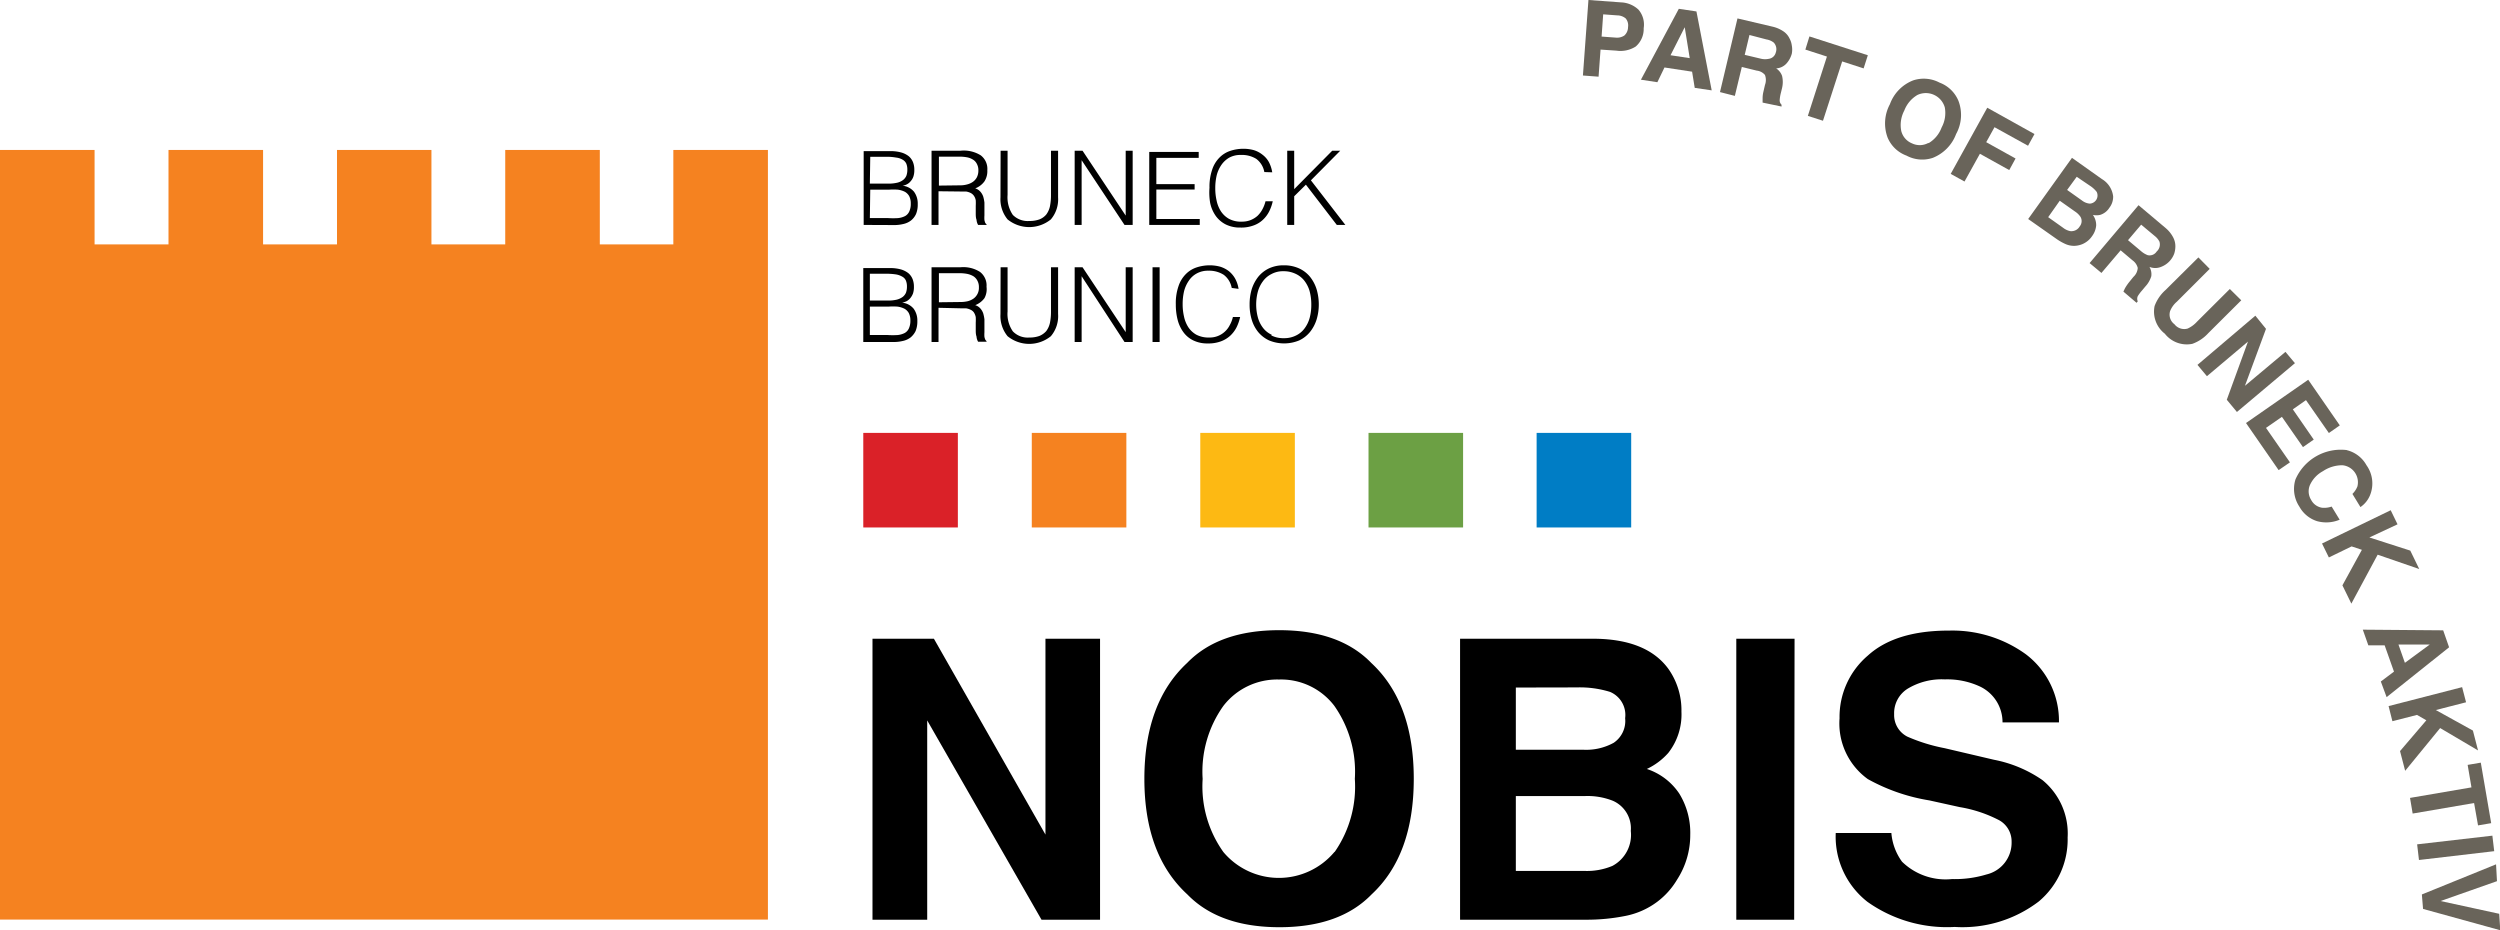 <svg xmlns="http://www.w3.org/2000/svg" viewBox="0 0 190.06 70.72"><defs><style>.cls-1{fill:#f58220;}.cls-2{fill:#007dc5;}.cls-3{fill:#da2128;}.cls-4{fill:#fdb913;}.cls-5{fill:#6ca044;}.cls-6{fill:#69645a;}</style></defs><title>logo-nobis-farbe</title><g id="Ebene_2" data-name="Ebene 2"><g id="Ebene_1-2" data-name="Ebene 1"><path d="M66.33,48.56H71l8.48,14.89V48.56h4.15V69.92H79.18L70.49,54.77V69.92H66.33Z"/><path d="M104.27,68q-2.42,2.49-7,2.49t-7-2.49Q87,65,87,59.21t3.25-8.81q2.41-2.49,7-2.49t7,2.49q3.23,3,3.23,8.81T104.27,68Zm-2.79-3.25A8.7,8.7,0,0,0,103,59.21a8.71,8.71,0,0,0-1.56-5.55,5.09,5.09,0,0,0-4.21-2,5.16,5.16,0,0,0-4.22,2,8.6,8.6,0,0,0-1.58,5.56,8.58,8.58,0,0,0,1.58,5.56,5.51,5.51,0,0,0,8.43,0Z"/><path d="M126.83,50.84a5.45,5.45,0,0,1,1,3.26,4.74,4.74,0,0,1-1,3.14,5.06,5.06,0,0,1-1.63,1.22,4.75,4.75,0,0,1,2.47,1.88,5.68,5.68,0,0,1,.83,3.13,6.24,6.24,0,0,1-1,3.4A5.8,5.8,0,0,1,126,68.55a5.94,5.94,0,0,1-2.42,1.08,14.93,14.93,0,0,1-3,.29H111V48.56H121.3Q125.2,48.62,126.83,50.84Zm-11.59,1.43V57h5.18a4.32,4.32,0,0,0,2.26-.53,2,2,0,0,0,.87-1.87,1.9,1.9,0,0,0-1.15-2,7.79,7.79,0,0,0-2.52-.34Zm0,8.25v5.69h5.18a5,5,0,0,0,2.16-.38,2.67,2.67,0,0,0,1.4-2.66,2.29,2.29,0,0,0-1.36-2.29,5.21,5.21,0,0,0-2.13-.36Z"/><path d="M136.4,69.92H132V48.56h4.43Z"/><path d="M143.79,63.33a4.28,4.28,0,0,0,.81,2.18,4.74,4.74,0,0,0,3.8,1.32,8.25,8.25,0,0,0,2.62-.35A2.48,2.48,0,0,0,152.93,64a1.84,1.84,0,0,0-.94-1.64,10,10,0,0,0-3-1l-2.31-.51A14.34,14.34,0,0,1,142,59.23a5.21,5.21,0,0,1-2.15-4.62A6.12,6.12,0,0,1,142,49.84q2.1-1.91,6.2-1.9A9.53,9.53,0,0,1,154,49.73a6.35,6.35,0,0,1,2.53,5.19h-4.29a3,3,0,0,0-1.72-2.73,5.89,5.89,0,0,0-2.66-.54,5,5,0,0,0-2.82.7A2.19,2.19,0,0,0,144,54.29,1.84,1.84,0,0,0,145,56a13.22,13.22,0,0,0,2.84.88l3.75.88a9.7,9.7,0,0,1,3.69,1.55,5.24,5.24,0,0,1,1.91,4.36A6.15,6.15,0,0,1,155,68.53a9.55,9.55,0,0,1-6.39,1.94,10.45,10.45,0,0,1-6.64-1.91,6.29,6.29,0,0,1-2.41-5.23Z"/><path d="M96.68,25.45A1.74,1.74,0,0,1,96,24.9a2.28,2.28,0,0,1-.38-.8,3.82,3.82,0,0,1,0-1.9,2.37,2.37,0,0,1,.38-.8,1.77,1.77,0,0,1,.65-.56,1.83,1.83,0,0,1,.93-.22,2.07,2.07,0,0,1,.88.18,1.82,1.82,0,0,1,.67.5,2.38,2.38,0,0,1,.42.79,3.89,3.89,0,0,1,.14,1.06,3.75,3.75,0,0,1-.12,1,2.37,2.37,0,0,1-.38.8,1.75,1.75,0,0,1-.65.55,2,2,0,0,1-.94.21,2,2,0,0,1-.95-.21M95.16,24.3a2.72,2.72,0,0,0,.49.94,2.4,2.4,0,0,0,.83.64,3,3,0,0,0,2.29,0,2.36,2.36,0,0,0,.82-.64,2.92,2.92,0,0,0,.5-.94,3.9,3.9,0,0,0,.17-1.15,4.09,4.09,0,0,0-.17-1.17,2.92,2.92,0,0,0-.5-.94,2.32,2.32,0,0,0-.84-.64,2.74,2.74,0,0,0-1.15-.23,2.6,2.6,0,0,0-1.12.23,2.36,2.36,0,0,0-.82.64,3,3,0,0,0-.5.95A4,4,0,0,0,95,23.15a3.9,3.9,0,0,0,.16,1.15m-1-2.34a2.31,2.31,0,0,0-.26-.78,2,2,0,0,0-.47-.56,2.12,2.12,0,0,0-.65-.34,3,3,0,0,0-.81-.11,3.19,3.19,0,0,0-1,.16,2.05,2.05,0,0,0-.83.52,2.33,2.33,0,0,0-.55.92,3.92,3.92,0,0,0-.2,1.37,4.69,4.69,0,0,0,.13,1.14,2.75,2.75,0,0,0,.43.95,2,2,0,0,0,.75.64,2.41,2.41,0,0,0,1.12.24,2.69,2.69,0,0,0,1-.16,2.17,2.17,0,0,0,.71-.43,2.29,2.29,0,0,0,.48-.64,3.43,3.43,0,0,0,.27-.78h-.55a2.29,2.29,0,0,1-.24.62,1.67,1.67,0,0,1-.37.49,1.68,1.68,0,0,1-1.18.45,2,2,0,0,1-1-.22,1.79,1.79,0,0,1-.61-.58,2.41,2.41,0,0,1-.32-.81,4.05,4.05,0,0,1-.1-.92,4.21,4.21,0,0,1,.11-1,2.48,2.48,0,0,1,.36-.79,1.67,1.67,0,0,1,.6-.55,1.76,1.76,0,0,1,.88-.21,2.07,2.07,0,0,1,1.17.31,1.61,1.61,0,0,1,.61,1Zm-6-1.64h-.54V26h.54ZM85.49,26h.62V20.32h-.53v4.93h0L82.3,20.32h-.6V26h.53V21h0Zm-9.43-2.12a2.42,2.42,0,0,0,.54,1.68,2.61,2.61,0,0,0,3.29,0,2.36,2.36,0,0,0,.55-1.69V20.32H79.9v3.36a4.3,4.3,0,0,1-.08.87,1.61,1.61,0,0,1-.28.62,1.41,1.41,0,0,1-.52.37,2.18,2.18,0,0,1-.77.12A1.56,1.56,0,0,1,77,25.19a2.31,2.31,0,0,1-.4-1.51V20.32h-.53Zm-3-.44.38,0a1.15,1.15,0,0,1,.33.1.63.63,0,0,1,.26.2,1,1,0,0,1,.15.37,3.75,3.75,0,0,1,0,.42q0,.25,0,.54c0,.18,0,.35.06.52a.9.9,0,0,0,.12.39H75v-.05a.4.4,0,0,1-.1-.12,1.24,1.24,0,0,1-.06-.2,2.43,2.43,0,0,1,0-.35c0-.14,0-.32,0-.53s0-.3,0-.46a3.12,3.12,0,0,0-.09-.44,1.11,1.11,0,0,0-.22-.38.85.85,0,0,0-.39-.25,1.6,1.6,0,0,0,.7-.53A1.43,1.43,0,0,0,75,21.8a1.29,1.29,0,0,0-.5-1.13A2.36,2.36,0,0,0,73,20.32H70.82V26h.53V23.4Zm-1.68-.46V20.77H73a3,3,0,0,1,.52.05A1.54,1.54,0,0,1,74,21a.87.87,0,0,1,.3.33,1,1,0,0,1,.12.51,1,1,0,0,1-.41.86,1.35,1.35,0,0,1-.44.2,2.47,2.47,0,0,1-.56.06ZM67.9,26a2.9,2.9,0,0,0,.74-.08,1.45,1.45,0,0,0,.59-.27,1.44,1.44,0,0,0,.38-.49,1.9,1.9,0,0,0,.13-.75,1.52,1.52,0,0,0-.28-.94,1.3,1.3,0,0,0-.88-.46v0a1.35,1.35,0,0,0,.34-.11,1,1,0,0,0,.28-.23,1.26,1.26,0,0,0,.21-.36,1.53,1.53,0,0,0,.07-.51,1.57,1.57,0,0,0-.1-.58,1.17,1.17,0,0,0-.32-.45,1.66,1.66,0,0,0-.58-.29,3,3,0,0,0-.85-.1h-2V26Zm-1.77-5.19h1.23a5.06,5.06,0,0,1,.74.05,1.4,1.4,0,0,1,.49.17.63.63,0,0,1,.28.3,1.17,1.17,0,0,1,.08.45,1.35,1.35,0,0,1-.07.46.81.81,0,0,1-.25.33,1.34,1.34,0,0,1-.45.21,2.85,2.85,0,0,1-.7.07H66.13Zm0,2.5h1.42a4.7,4.7,0,0,1,.68,0,1.65,1.65,0,0,1,.53.16.87.87,0,0,1,.33.33,1.2,1.2,0,0,1,.12.57,1.38,1.38,0,0,1-.11.59.76.76,0,0,1-.31.35,1.5,1.5,0,0,1-.54.16,5.72,5.72,0,0,1-.76,0H66.13Z"/><path d="M98.39,17.1V14.92l.89-.88,2.35,3.06h.65l-2.62-3.39,2.23-2.25h-.61l-2.89,2.92V11.46h-.53V17.1Zm-1.67-4a2.49,2.49,0,0,0-.25-.77,1.74,1.74,0,0,0-.48-.56,2,2,0,0,0-.65-.35,3,3,0,0,0-.81-.11,3.19,3.19,0,0,0-1,.16,2.05,2.05,0,0,0-.83.52,2.33,2.33,0,0,0-.55.92,4,4,0,0,0-.2,1.37A4.69,4.69,0,0,0,92,15.42a2.66,2.66,0,0,0,.43,1,2.12,2.12,0,0,0,.75.64,2.41,2.41,0,0,0,1.12.24,2.69,2.69,0,0,0,1-.16,2,2,0,0,0,.71-.43,2.29,2.29,0,0,0,.48-.64,3.35,3.35,0,0,0,.27-.77h-.55a2.57,2.57,0,0,1-.24.62,2,2,0,0,1-.37.49,1.82,1.82,0,0,1-.52.32,1.76,1.76,0,0,1-.66.12,1.91,1.91,0,0,1-1-.22,1.79,1.79,0,0,1-.61-.58,2.41,2.41,0,0,1-.32-.81,4.05,4.05,0,0,1-.1-.92,4.21,4.21,0,0,1,.11-1,2.48,2.48,0,0,1,.36-.79,1.86,1.86,0,0,1,.6-.55,1.76,1.76,0,0,1,.88-.2,2.07,2.07,0,0,1,1.17.3,1.61,1.61,0,0,1,.61,1Zm-5.51,4v-.45h-3.3V14.41h2.91V14H87.91v-2h3.22v-.45H87.37V17.1Zm-5.72,0h.62V11.46h-.53v4.93h0L82.3,11.46h-.6V17.1h.53V12.18h0ZM76.06,15a2.42,2.42,0,0,0,.54,1.68,2.61,2.61,0,0,0,3.29,0A2.36,2.36,0,0,0,80.44,15V11.46H79.9v3.36a4.3,4.3,0,0,1-.08.87,1.61,1.61,0,0,1-.28.62,1.3,1.3,0,0,1-.52.37,2.18,2.18,0,0,1-.77.12A1.59,1.59,0,0,1,77,16.34a2.37,2.37,0,0,1-.4-1.52V11.46h-.53Zm-3-.44.38,0a1.15,1.15,0,0,1,.33.1.66.66,0,0,1,.26.21.85.85,0,0,1,.15.36,3.75,3.75,0,0,1,0,.42l0,.54c0,.18,0,.36.06.52a.9.9,0,0,0,.12.39H75v-.05a.36.36,0,0,1-.1-.11,1.42,1.42,0,0,1-.06-.21,2.43,2.43,0,0,1,0-.35c0-.14,0-.32,0-.53s0-.3,0-.45a3,3,0,0,0-.09-.45,1.11,1.11,0,0,0-.22-.38.85.85,0,0,0-.39-.25,1.53,1.53,0,0,0,.7-.53,1.43,1.43,0,0,0,.22-.85,1.29,1.29,0,0,0-.5-1.13A2.44,2.44,0,0,0,73,11.46H70.82V17.1h.53V14.54Zm-1.68-.45V11.91H73a3,3,0,0,1,.52.05,1.3,1.3,0,0,1,.44.17.78.78,0,0,1,.3.32,1,1,0,0,1,.12.51,1.13,1.13,0,0,1-.11.51,1,1,0,0,1-.3.35,1.35,1.35,0,0,1-.44.2,2,2,0,0,1-.56.07Zm-3.45,3a2.9,2.9,0,0,0,.74-.08,1.45,1.45,0,0,0,.59-.27,1.35,1.35,0,0,0,.38-.49,1.87,1.87,0,0,0,.13-.75,1.52,1.52,0,0,0-.28-.94,1.3,1.3,0,0,0-.88-.46v0a1,1,0,0,0,.34-.11.86.86,0,0,0,.28-.23,1,1,0,0,0,.21-.36,1.53,1.53,0,0,0,.07-.51,1.57,1.57,0,0,0-.1-.58,1.17,1.17,0,0,0-.32-.45,1.66,1.66,0,0,0-.58-.29,3,3,0,0,0-.85-.1h-2V17.1Zm-1.77-5.19h1.23a3.88,3.88,0,0,1,.74.06,1.23,1.23,0,0,1,.49.16.67.67,0,0,1,.28.3,1.17,1.17,0,0,1,.08.45,1.35,1.35,0,0,1-.07.46.81.81,0,0,1-.25.33,1.17,1.17,0,0,1-.45.21,2.85,2.85,0,0,1-.7.07H66.13Zm0,2.5h1.42a4.7,4.7,0,0,1,.68,0,1.65,1.65,0,0,1,.53.16.87.87,0,0,1,.33.33,1.2,1.2,0,0,1,.12.57,1.35,1.35,0,0,1-.11.59.76.76,0,0,1-.31.35,1.5,1.5,0,0,1-.54.16,5.72,5.72,0,0,1-.76,0H66.13Z"/><polygon class="cls-1" points="58.38 69.91 58.38 20.37 58.38 18.58 58.38 11.4 51.19 11.4 51.19 18.58 45.6 18.58 45.6 11.4 38.41 11.4 38.41 18.58 32.8 18.58 32.8 11.4 25.62 11.4 25.62 18.58 20 18.58 20 11.4 12.81 11.4 12.81 18.58 7.19 18.58 7.19 11.4 0 11.4 0 18.58 0 20.37 0 69.91 58.38 69.91"/><rect class="cls-2" x="116.82" y="32.91" width="7.19" height="7.19"/><rect class="cls-3" x="65.63" y="32.91" width="7.19" height="7.19"/><rect class="cls-1" x="78.44" y="32.91" width="7.19" height="7.19"/><rect class="cls-4" x="91.25" y="32.91" width="7.19" height="7.19"/><rect class="cls-5" x="104.04" y="32.91" width="7.19" height="7.19"/><path class="cls-6" d="M124.35,3.54a2.16,2.16,0,0,1-1.47.31l-1.2-.08-.15,2.06-1.19-.09L120.76,0l2.47.18a2.06,2.06,0,0,1,1.33.55,1.74,1.74,0,0,1,.4,1.41A1.76,1.76,0,0,1,124.35,3.54Zm-.76-2.14a1,1,0,0,0-.63-.23l-1.08-.08-.12,1.69,1.08.08a1,1,0,0,0,.65-.16.86.86,0,0,0,.28-.64A.82.82,0,0,0,123.59,1.4Z"/><path class="cls-6" d="M127.63.67l1.34.2,1.16,6-1.29-.19-.2-1.23-2.1-.32L126,6.25l-1.25-.19ZM127,4.2l1.46.22-.38-2.35Z"/><path class="cls-6" d="M135.62,2.41a1.35,1.35,0,0,1,.43.52,1.49,1.49,0,0,1,.17.53,1.65,1.65,0,0,1,0,.62,1.85,1.85,0,0,1-.39.73,1.14,1.14,0,0,1-.8.39,1.13,1.13,0,0,1,.45.57,2,2,0,0,1,0,.92l-.09.37a3,3,0,0,0-.09.53.44.44,0,0,0,.14.37l0,.14L134,7.8c0-.14,0-.24,0-.32a2.14,2.14,0,0,1,.06-.5l.12-.52a1.09,1.09,0,0,0,0-.76.94.94,0,0,0-.62-.33l-1.14-.28-.53,2.2L130.76,7l1.33-5.6,2.68.63A2.45,2.45,0,0,1,135.62,2.41ZM133,2.66l-.36,1.51,1.26.3a1.36,1.36,0,0,0,.58,0A.63.63,0,0,0,135,4a.74.74,0,0,0-.15-.76A1.2,1.2,0,0,0,134.3,3Z"/><path class="cls-6" d="M142,4.2l-.32,1-1.63-.53-1.46,4.51-1.15-.37,1.45-4.51-1.64-.53.31-1Z"/><path class="cls-6" d="M146.94,12a2.52,2.52,0,0,1-2-.17,2.48,2.48,0,0,1-1.44-1.38,3.08,3.08,0,0,1,.18-2.53,3.06,3.06,0,0,1,1.77-1.81,2.56,2.56,0,0,1,2,.17,2.5,2.5,0,0,1,1.44,1.39,3,3,0,0,1-.18,2.52A3.12,3.12,0,0,1,146.94,12Zm-.33-1.11a2.32,2.32,0,0,0,1-1.2,2.31,2.31,0,0,0,.24-1.53,1.5,1.5,0,0,0-2.08-.94,2.34,2.34,0,0,0-1,1.19,2.34,2.34,0,0,0-.23,1.54,1.37,1.37,0,0,0,.82.95A1.35,1.35,0,0,0,146.61,10.86Z"/><path class="cls-6" d="M151.08,8.19l3.59,2-.49.89-2.55-1.41L151,10.81l2.23,1.24-.48.88-2.23-1.24-1.17,2.11-1.05-.58Z"/><path class="cls-6" d="M160.65,14.93a1.36,1.36,0,0,1-.29.87,1.26,1.26,0,0,1-.71.54,1.35,1.35,0,0,1-.54,0,1.33,1.33,0,0,1,.25.8,1.6,1.6,0,0,1-.31.81,1.69,1.69,0,0,1-.74.61,1.74,1.74,0,0,1-.59.13,1.59,1.59,0,0,1-.7-.14,4,4,0,0,1-.71-.41l-2.12-1.49L157.52,12l2.27,1.61A1.77,1.77,0,0,1,160.65,14.93Zm-4.06.33-.88,1.25,1.14.81a1.31,1.31,0,0,0,.53.25.73.73,0,0,0,.73-.36.64.64,0,0,0,.06-.72,1.49,1.49,0,0,0-.42-.41Zm1.29-1.82-.73,1,1.14.81a1.12,1.12,0,0,0,.58.23.62.62,0,0,0,.53-.89,2.07,2.07,0,0,0-.5-.46Z"/><path class="cls-6" d="M165.23,18.08a1.44,1.44,0,0,1,.15.65,1.77,1.77,0,0,1-.09.56,1.71,1.71,0,0,1-1,1,1.17,1.17,0,0,1-.88,0,1.11,1.11,0,0,1,.14.71,2,2,0,0,1-.46.79l-.25.3a3,3,0,0,0-.32.43.49.49,0,0,0,0,.39l-.09.11-1-.85c.06-.13.1-.22.14-.29a3.71,3.71,0,0,1,.28-.41l.34-.42a1,1,0,0,0,.33-.68,1,1,0,0,0-.4-.58l-.9-.76-1.46,1.72-.9-.75,3.72-4.4,2.1,1.77A2.37,2.37,0,0,1,165.23,18.08Zm-2.45-1-1,1.18,1,.84a1.67,1.67,0,0,0,.5.3.64.64,0,0,0,.68-.28.72.72,0,0,0,.21-.75,1.29,1.29,0,0,0-.36-.43Z"/><path class="cls-6" d="M167.13,19.57l.86.87-2.5,2.5a1.83,1.83,0,0,0-.51.71.91.91,0,0,0,.33,1,.94.94,0,0,0,1,.33,2.18,2.18,0,0,0,.71-.52l2.5-2.49.87.86-2.51,2.5a3,3,0,0,1-1.21.81,2.12,2.12,0,0,1-2.09-.77,2.12,2.12,0,0,1-.78-2.1,3,3,0,0,1,.82-1.21Z"/><path class="cls-6" d="M171.46,24l.81,1-1.6,4.33,3.08-2.58.72.86-4.41,3.71-.77-.93,1.61-4.42-3.12,2.63-.72-.86Z"/><path class="cls-6" d="M177.05,32.92l-1.74-2.5-1,.7,1.59,2.3-.82.57-1.6-2.3-1.21.84,1.82,2.62-.86.59-2.48-3.58,4.73-3.29,2.4,3.47Z"/><path class="cls-6" d="M178.4,34.22a2.34,2.34,0,0,1,1.51,1.15,2.37,2.37,0,0,1,.26,2.3,2,2,0,0,1-.72.88l-.61-1a1.65,1.65,0,0,0,.38-.57,1.3,1.3,0,0,0-1.14-1.61,2.63,2.63,0,0,0-1.48.45,2.26,2.26,0,0,0-1,1.08,1.22,1.22,0,0,0,.1,1.1,1.13,1.13,0,0,0,.83.6,1.69,1.69,0,0,0,.73-.09l.61,1a2.63,2.63,0,0,1-1.72.11,2.34,2.34,0,0,1-1.34-1.1,2.43,2.43,0,0,1-.3-2.07,3.76,3.76,0,0,1,3.93-2.23Z"/><path class="cls-6" d="M181.75,38.79l.52,1.07-2.14,1,3.11,1,.68,1.4-3.16-1.09-2,3.72-.68-1.39,1.48-2.7-.78-.26-1.73.84-.52-1.06Z"/><path class="cls-6" d="M185.74,47.92l.45,1.29L181.44,53,181,51.81l1-.75-.71-2-1.24,0-.42-1.19ZM182.34,49l.49,1.39L184.72,49Z"/><path class="cls-6" d="M187.18,52.24l.3,1.15-2.3.59L188,55.54l.39,1.51-2.88-1.7-2.66,3.25-.39-1.5,2-2.34-.71-.41-1.87.48-.29-1.15Z"/><path class="cls-6" d="M189.39,62.58l-1,.17-.3-1.7-4.67.8-.2-1.19,4.67-.8-.29-1.71,1-.17Z"/><path class="cls-6" d="M183.9,65.38l-.14-1.19,5.72-.66.14,1.18Z"/><path class="cls-6" d="M190,69.47l.08,1.25-5.87-1.62L184.12,68l5.64-2.29.07,1.28-4.29,1.51Z"/></g></g></svg>